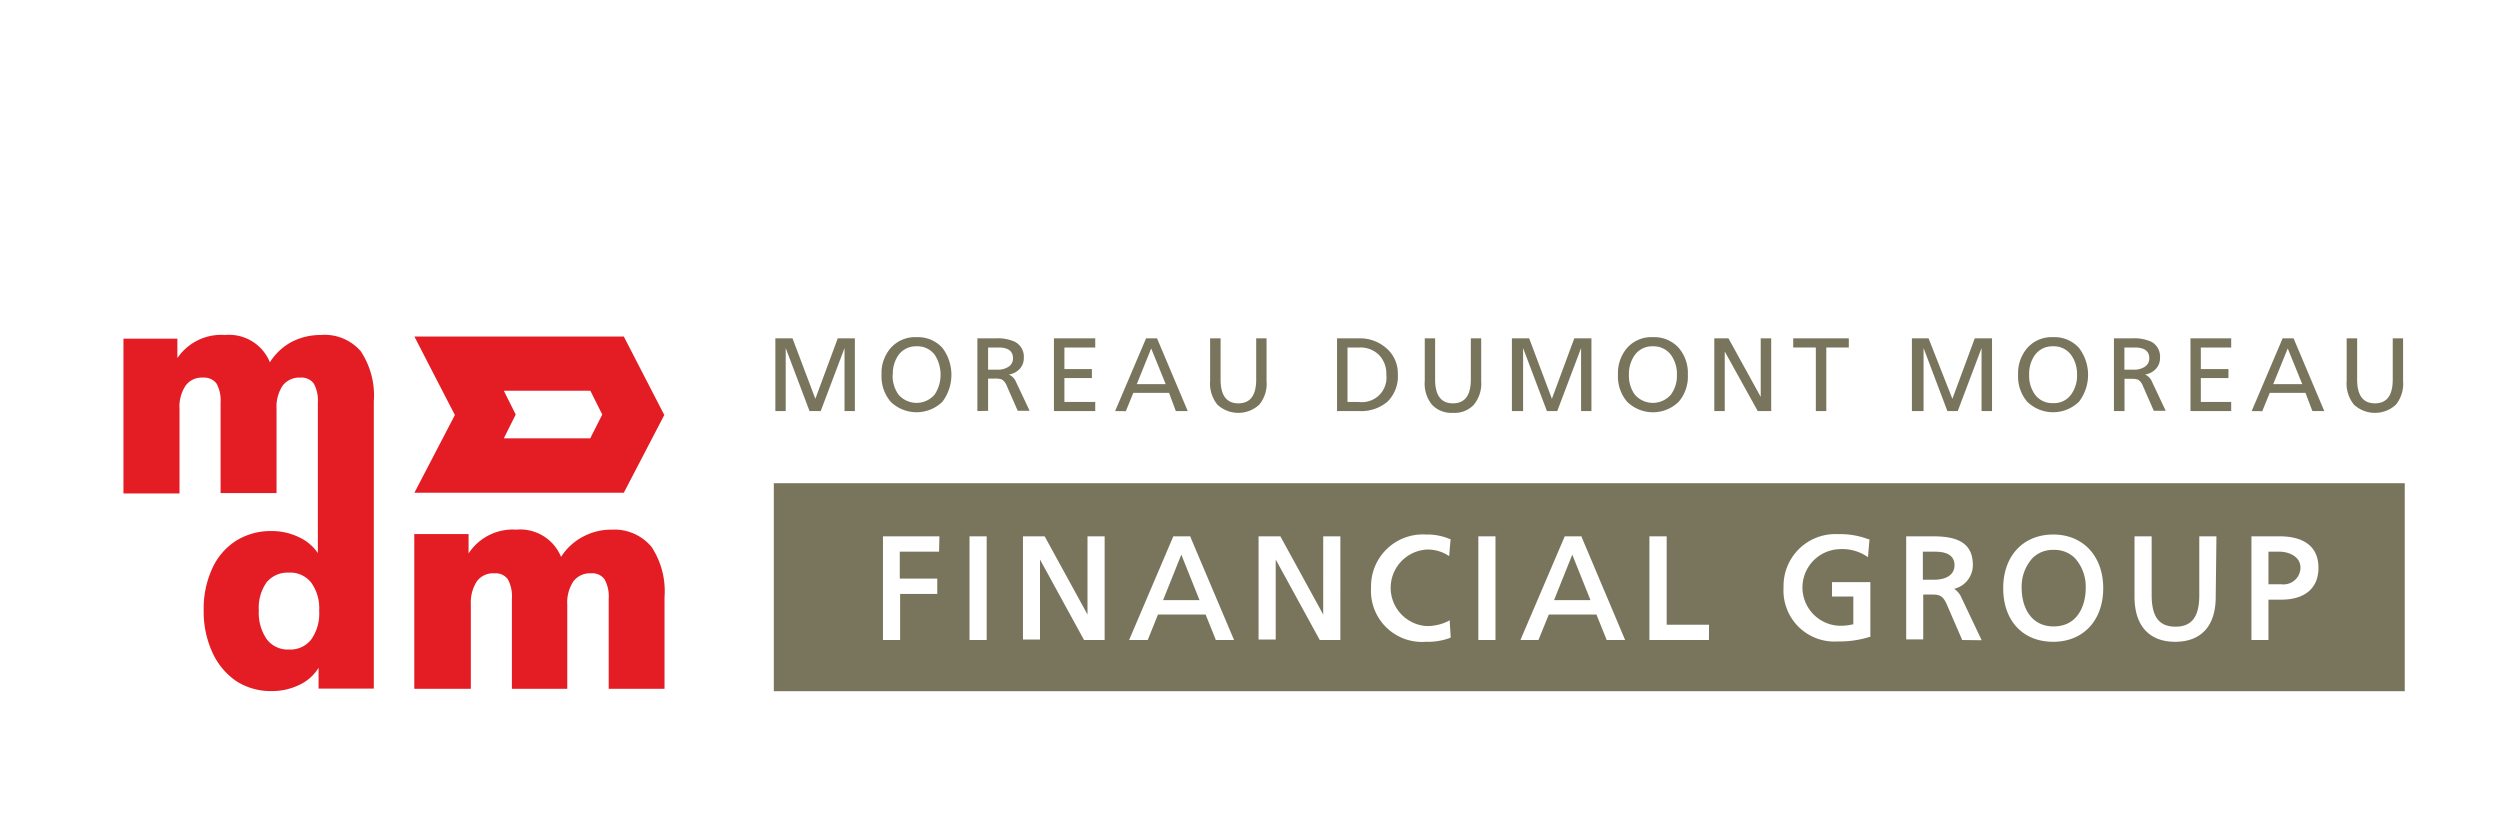 <svg id="b4f55800-46c7-4019-a7d0-cb19a109f524" data-name="Logo Client" xmlns="http://www.w3.org/2000/svg" width="210" height="70" viewBox="0 0 210 70"><rect width="210" height="70" fill="none"/><path d="M65.13,34.53V28.42h1.44l1.92,5.08,1.88-5.08h1.44v6.11h-.87V29.24l-2,5.29H68l-2-5.29v5.29Z" fill="#79755d"/><path d="M74.05,31.47a3.2,3.2,0,0,1,.78-2.25,2.74,2.74,0,0,1,2.16-.9,2.77,2.77,0,0,1,2.17.9,3.76,3.76,0,0,1,0,4.53,3.12,3.12,0,0,1-4.34,0A3.26,3.26,0,0,1,74.05,31.47Zm.93,0a2.74,2.74,0,0,0,.48,1.66,2,2,0,0,0,3.06,0,3.06,3.06,0,0,0,0-3.32A1.8,1.8,0,0,0,77,29.09a1.82,1.82,0,0,0-1.52.72A2.72,2.72,0,0,0,75,31.47Z" fill="#79755d"/><path d="M82.1,34.53V28.42h1.5a3.56,3.56,0,0,1,1.63.28A1.41,1.41,0,0,1,86,30.07a1.3,1.3,0,0,1-.35.92,1.52,1.52,0,0,1-.91.47v0a1.15,1.15,0,0,1,.6.61l1.15,2.44h-1l-.93-2.12a1,1,0,0,0-.44-.53,2,2,0,0,0-.59-.06H83v2.71ZM83,29.19v1.86h.74a1.6,1.6,0,0,0,1-.26.8.8,0,0,0,.35-.7c0-.6-.4-.9-1.22-.9Z" fill="#79755d"/><path d="M88.53,34.53V28.42H92v.77H89.41V31h2.31v.76H89.41v2H92v.77Z" fill="#79755d"/><path d="M93.67,34.53l2.6-6.11h.92l2.58,6.11h-1L98.2,33h-3l-.63,1.54Zm4.25-2.26-1.22-3-1.21,3Z" fill="#79755d"/><path d="M106.39,28.42V32a2.75,2.75,0,0,1-.62,2,2.59,2.59,0,0,1-3.5,0,2.8,2.8,0,0,1-.62-2V28.42h.88v3.46c0,1.32.49,2,1.49,2s1.5-.66,1.5-2V28.42Z" fill="#79755d"/><path d="M112.31,34.53V28.42h1.81a3.35,3.35,0,0,1,2.3.8,2.78,2.78,0,0,1,1,2.21,3,3,0,0,1-.86,2.3,3.4,3.4,0,0,1-2.39.8Zm.88-5.34v4.57h.92a2.06,2.06,0,0,0,2.34-2.3,2.25,2.25,0,0,0-.64-1.67,2.22,2.22,0,0,0-1.6-.6Z" fill="#79755d"/><path d="M124.42,28.42V32a2.8,2.8,0,0,1-.62,2,2.21,2.21,0,0,1-1.75.68,2.25,2.25,0,0,1-1.76-.68,2.8,2.8,0,0,1-.61-2V28.42h.87v3.46q0,2,1.5,2t1.5-2V28.42Z" fill="#79755d"/><path d="M127,34.53V28.42h1.45l1.91,5.08,1.88-5.08h1.44v6.11h-.87V29.24l-2,5.29h-.87l-2-5.29v5.29Z" fill="#79755d"/><path d="M135.91,31.47a3.24,3.24,0,0,1,.77-2.25,2.74,2.74,0,0,1,2.16-.9,2.77,2.77,0,0,1,2.17.9,3.24,3.24,0,0,1,.77,2.25,3.26,3.26,0,0,1-.77,2.28,3.1,3.1,0,0,1-4.33,0A3.26,3.26,0,0,1,135.91,31.47Zm.92,0a2.74,2.74,0,0,0,.48,1.66,2,2,0,0,0,3.06,0,2.68,2.68,0,0,0,.49-1.66,2.73,2.73,0,0,0-.5-1.66,1.82,1.82,0,0,0-1.52-.72,1.8,1.8,0,0,0-1.51.72A2.73,2.73,0,0,0,136.83,31.47Z" fill="#79755d"/><path d="M144,34.53V28.42h1.19l2.71,4.92V28.42h.88v6.11h-1.13l-2.77-5v5Z" fill="#79755d"/><path d="M152.53,34.53V29.19h-1.9v-.77h4.67v.77h-1.89v5.34Z" fill="#79755d"/><path d="M160.6,34.53V28.42H162L164,33.5l1.88-5.08h1.45v6.11h-.88V29.24l-2,5.29h-.87l-2-5.29v5.29Z" fill="#79755d"/><path d="M169.52,31.47a3.24,3.24,0,0,1,.78-2.25,2.74,2.74,0,0,1,2.16-.9,2.77,2.77,0,0,1,2.17.9,3.72,3.72,0,0,1,0,4.53,3.12,3.12,0,0,1-4.34,0A3.26,3.26,0,0,1,169.52,31.47Zm.93,0a2.68,2.68,0,0,0,.48,1.66,1.78,1.78,0,0,0,1.53.73,1.75,1.75,0,0,0,1.52-.73,2.68,2.68,0,0,0,.49-1.66,2.73,2.73,0,0,0-.5-1.66,1.79,1.79,0,0,0-1.51-.72,1.81,1.81,0,0,0-1.52.72A2.72,2.72,0,0,0,170.45,31.47Z" fill="#79755d"/><path d="M177.57,34.53V28.42h1.5a3.59,3.59,0,0,1,1.63.28,1.41,1.41,0,0,1,.74,1.37,1.3,1.3,0,0,1-.35.92,1.52,1.52,0,0,1-.91.47v0a1.1,1.1,0,0,1,.59.61l1.15,2.44h-1L180,32.41a1,1,0,0,0-.43-.53,2,2,0,0,0-.59-.06h-.52v2.71Zm.88-5.34v1.86h.74a1.6,1.6,0,0,0,1-.26.82.82,0,0,0,.35-.7c0-.6-.41-.9-1.22-.9Z" fill="#79755d"/><path d="M184,34.53V28.42h3.42v.77h-2.55V31h2.32v.76h-2.32v2h2.55v.77Z" fill="#79755d"/><path d="M189.14,34.53l2.6-6.11h.92l2.58,6.11h-1L193.66,33h-3l-.63,1.54Zm4.25-2.26-1.22-3-1.22,3Z" fill="#79755d"/><path d="M201.86,28.42V32a2.8,2.8,0,0,1-.61,2,2.6,2.6,0,0,1-3.51,0,2.8,2.8,0,0,1-.62-2V28.42H198v3.46c0,1.32.49,2,1.49,2s1.5-.66,1.5-2V28.42Z" fill="#79755d"/><path d="M30.3,29.5a4,4,0,0,0-3.36-1.36,5.26,5.26,0,0,0-2.46.59,4.92,4.92,0,0,0-1.81,1.7,3.7,3.7,0,0,0-3.77-2.29,4.44,4.44,0,0,0-4,1.94V28.45H10.37v13h4.71V34.35a3.18,3.18,0,0,1,.5-1.94,1.67,1.67,0,0,1,1.47-.69,1.31,1.31,0,0,1,1.14.5,3,3,0,0,1,.34,1.62v7.58h4.7V34.35a3.25,3.25,0,0,1,.5-1.94,1.75,1.75,0,0,1,1.5-.69,1.27,1.27,0,0,1,1.13.5,3,3,0,0,1,.34,1.62l0,12.62a3.87,3.87,0,0,0-1.6-1.34,5.15,5.15,0,0,0-2.28-.51,5.47,5.47,0,0,0-3,.82,5.41,5.41,0,0,0-2,2.34,8.08,8.08,0,0,0-.71,3.49,8.18,8.18,0,0,0,.73,3.54,5.81,5.81,0,0,0,2,2.41,5.35,5.35,0,0,0,2.95.84,5.23,5.23,0,0,0,2.35-.52,3.68,3.68,0,0,0,1.62-1.44v1.75H31.4V33.72A6.72,6.72,0,0,0,30.3,29.5ZM26.14,53.72a2.23,2.23,0,0,1-1.88.84,2.2,2.2,0,0,1-1.85-.86,3.91,3.91,0,0,1-.67-2.44,3.7,3.7,0,0,1,.65-2.34,2.29,2.29,0,0,1,1.87-.82,2.23,2.23,0,0,1,1.88.84,3.66,3.66,0,0,1,.67,2.37A3.76,3.76,0,0,1,26.14,53.72Z" fill="#e41c23"/><path d="M54.73,45.94a6.77,6.77,0,0,1,1.09,4.22v7.7H51.13V50.29a2.94,2.94,0,0,0-.35-1.63,1.25,1.25,0,0,0-1.13-.5,1.73,1.73,0,0,0-1.49.68,3.23,3.23,0,0,0-.51,1.95v7.07H43V50.29a3,3,0,0,0-.34-1.63,1.26,1.26,0,0,0-1.13-.5,1.69,1.69,0,0,0-1.48.68,3.3,3.3,0,0,0-.5,1.95v7.07H34.8v-13h4.56v1.63a4.43,4.43,0,0,1,4-2,3.71,3.71,0,0,1,3.77,2.29,4.79,4.79,0,0,1,1.81-1.68,5,5,0,0,1,2.46-.61A4.06,4.06,0,0,1,54.73,45.94Z" fill="#e41c23"/><path d="M52.4,28.27H34.81l1.73,3.36,1.67,3.23-3.4,6.53H52.4l3.4-6.53Zm-2.82,8.55H42.32l1-2-1-2h7.27l1,2Z" fill="#e41c23"/><path d="M65,40.59V58.06H202V40.59Zm13.88,5.75h-3.3V48.6h3.15v1.29H75.61v3.87H74.17V45.05h4.74Zm4,7.42H81.44V45.05h1.44Zm9.91,0H91.06L87.36,47v6.72H85.93V45.05h1.82l3.6,6.57V45.05h1.44Zm9.32,0,0-.06-.84-2.08h-4l-.86,2.14H94.84l.07-.15,3.65-8.56H100l0,.07,3.66,8.64Zm10.48,0h-1.73L107.16,47v6.72h-1.44V45.05h1.83l3.6,6.57V45.05h1.44Zm9.17-.16a5.4,5.4,0,0,1-2,.31,4.28,4.28,0,0,1-4.59-4.54,4.35,4.35,0,0,1,4.61-4.47,4.78,4.78,0,0,1,2,.38l.07,0-.12,1.43-.15-.09a3.2,3.2,0,0,0-1.69-.46,3.22,3.22,0,0,0-.06,6.43,4,4,0,0,0,1.79-.4l.15-.09.09,1.44Zm3.86.16h-1.44V45.05h1.44Zm9.32,0,0-.06-.84-2.08h-4l-.87,2.14h-1.51l.06-.15,3.66-8.56h1.42l0,.07,3.65,8.64Zm8.61,0h-5V45.05H140v7.43h3.56Zm13.56-.26-.07,0a8.25,8.25,0,0,1-2.63.38,4.28,4.28,0,0,1-4.59-4.54,4.35,4.35,0,0,1,4.6-4.47,6.56,6.56,0,0,1,2.53.43l.08,0v.09l-.12,1.41-.15-.1a3.78,3.78,0,0,0-2.28-.57,3.22,3.22,0,0,0-.06,6.43,4.51,4.51,0,0,0,1.2-.11h.06V50.11h-1.79V48.9h3.22Zm7.69.26,0-.06-1.3-3c-.35-.76-.7-.76-1.33-.76h-.62v3.77h-1.43V45.05h2.19c1.68,0,3.41.29,3.41,2.41a2.05,2.05,0,0,1-1.57,2,1.74,1.74,0,0,1,.63.78l1.68,3.54Zm7.67.15c-2.55,0-4.2-1.77-4.2-4.5s1.69-4.51,4.2-4.51,4.2,1.81,4.2,4.51S175,53.91,172.47,53.91Zm13.65-3.77c0,2.43-1.21,3.77-3.41,3.77s-3.41-1.38-3.41-3.77V45.05h1.44V50c0,1.8.62,2.64,2,2.64s2-.84,2-2.64V45.05h1.44Zm5.51.23h-1.08v3.39h-1.43V45.05h2.33c2.16,0,3.3.92,3.3,2.65S193.58,50.37,191.63,50.37Z" fill="#79755d"/><path d="M172.49,46.19h0a2.4,2.4,0,0,0-1.76.69,3.57,3.57,0,0,0-.91,2.53c0,1.48.7,3.21,2.69,3.21s2.69-1.73,2.69-3.21a3.57,3.57,0,0,0-.91-2.53A2.42,2.42,0,0,0,172.49,46.19Z" fill="#79755d"/><polygon points="130.54 50.41 133.6 50.41 132.07 46.59 130.54 50.41" fill="#79755d"/><path d="M162.58,46.34h-1.06V48.7h.93c1.08,0,1.73-.45,1.73-1.22S163.6,46.34,162.58,46.34Z" fill="#79755d"/><path d="M191.48,46.34h-.93v2.74h1.1a1.42,1.42,0,0,0,1.59-1.39C193.24,46.7,192.19,46.34,191.48,46.34Z" fill="#79755d"/><polygon points="97.7 50.41 100.76 50.41 99.23 46.59 97.7 50.41" fill="#79755d"/></svg>